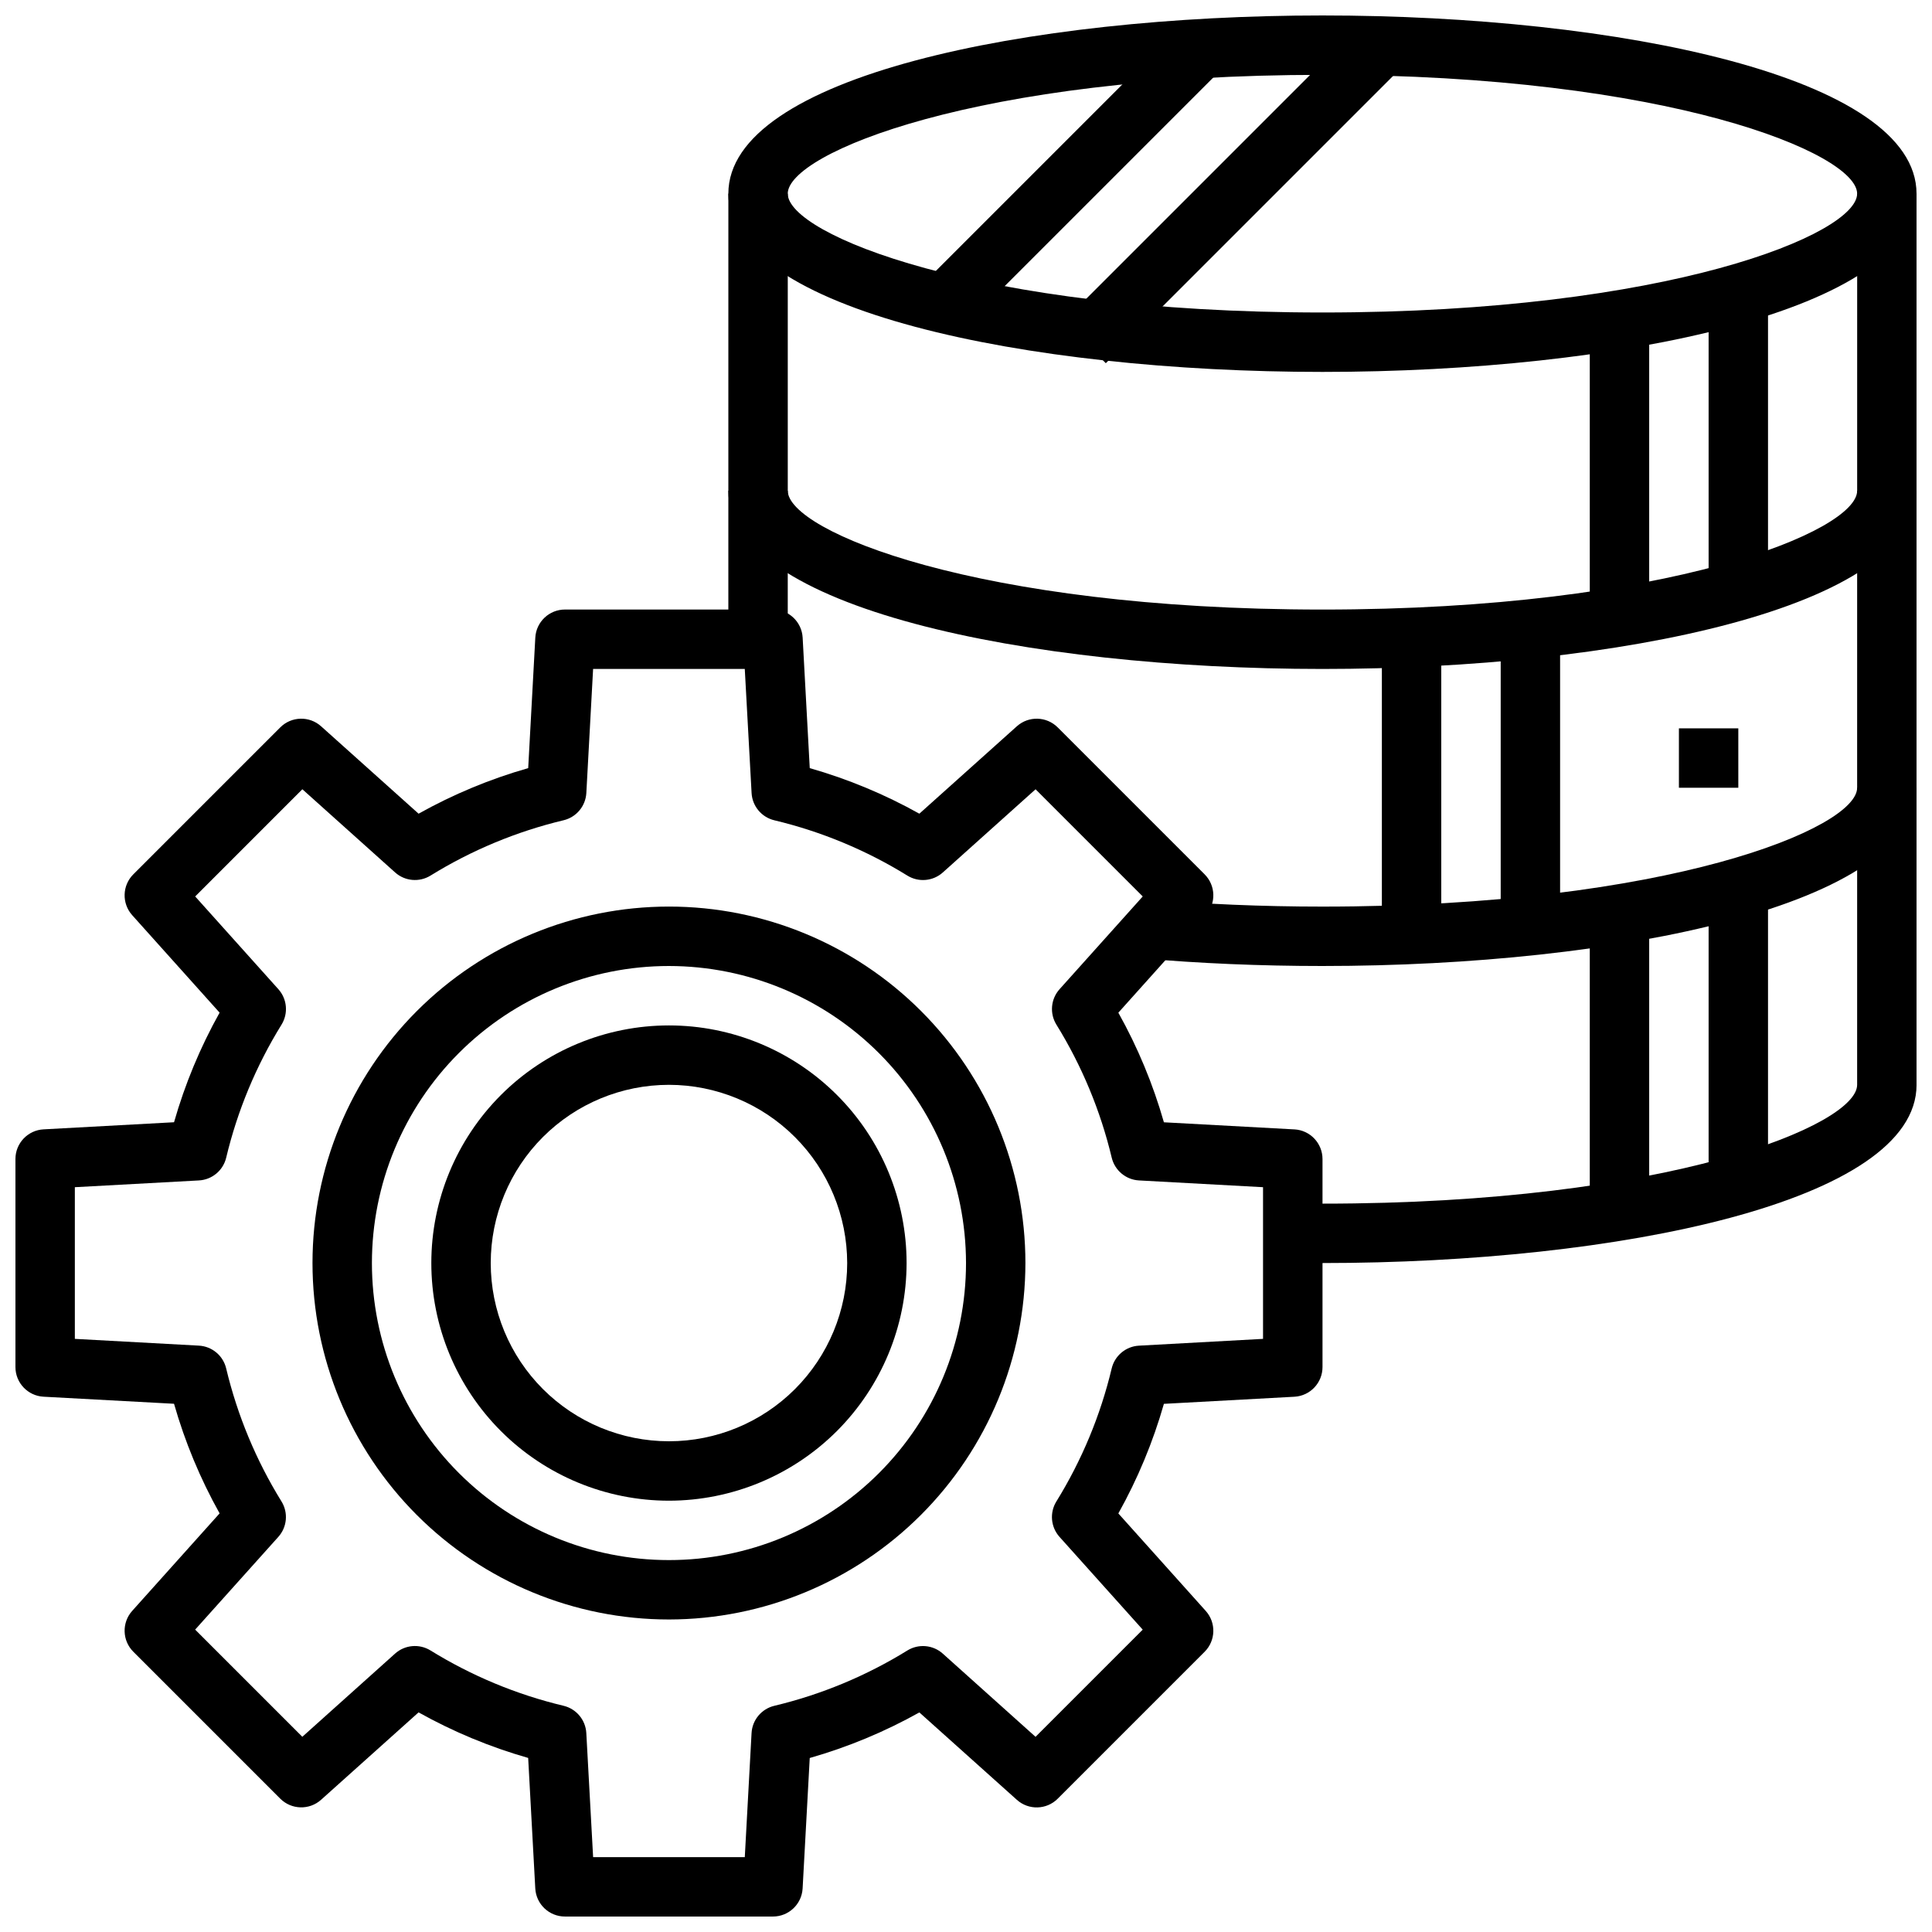 <?xml version="1.0" encoding="UTF-8"?>
<!-- Uploaded to: SVG Repo, www.svgrepo.com, Generator: SVG Repo Mixer Tools -->
<svg width="800px" height="800px" version="1.1" viewBox="144 144 512 512" xmlns="http://www.w3.org/2000/svg">
 <defs>
  <clipPath id="e">
   <path d="m148.09 305h346.91v346.9h-346.91z"/>
  </clipPath>
  <clipPath id="d">
   <path d="m337 148.09h314.9v94.906h-314.9z"/>
  </clipPath>
  <clipPath id="c">
   <path d="m337 195h314.9v127h-314.9z"/>
  </clipPath>
  <clipPath id="b">
   <path d="m446 274h205.9v126h-205.9z"/>
  </clipPath>
  <clipPath id="a">
   <path d="m486 352h165.9v127h-165.9z"/>
  </clipPath>
 </defs>
 <g clip-path="url(#e)">
  <path d="m348.83 651.9h-55.105c-4.184 0.008-7.641-3.262-7.871-7.438l-1.883-34.59c-10.117-2.887-19.863-6.941-29.047-12.074l-25.836 23.164c-3.113 2.789-7.863 2.656-10.816-0.297l-38.945-38.945c-2.953-2.953-3.082-7.703-0.297-10.816l23.168-25.844c-5.137-9.18-9.188-18.93-12.078-29.047l-34.59-1.871c-4.176-0.23-7.445-3.691-7.438-7.875v-55.105 0.004c-0.008-4.184 3.262-7.644 7.438-7.875l34.59-1.883v0.004c2.891-10.117 6.941-19.867 12.078-29.047l-23.168-25.836c-2.785-3.113-2.656-7.863 0.297-10.816l38.945-38.945c2.953-2.953 7.703-3.086 10.816-0.297l25.844 23.168v-0.004c9.184-5.133 18.93-9.188 29.047-12.074l1.883-34.59c0.23-4.176 3.688-7.445 7.871-7.438h55.105c4.184-0.008 7.641 3.262 7.871 7.438l1.883 34.59h-0.004c10.117 2.887 19.867 6.941 29.051 12.074l25.844-23.168v0.004c3.113-2.789 7.859-2.656 10.816 0.297l38.941 38.941v0.004c2.953 2.953 3.086 7.703 0.301 10.816l-23.168 25.844c5.133 9.18 9.188 18.93 12.074 29.047l34.59 1.883v-0.004c4.18 0.23 7.445 3.691 7.441 7.875v55.105-0.004c0.004 4.184-3.262 7.644-7.441 7.875l-34.59 1.883v-0.004c-2.887 10.117-6.941 19.867-12.074 29.047l23.168 25.844c2.785 3.117 2.652 7.863-0.301 10.816l-38.941 38.941v0.004c-2.957 2.953-7.703 3.086-10.816 0.297l-25.844-23.168v0.004c-9.184 5.133-18.934 9.188-29.051 12.074l-1.887 34.574c-0.23 4.176-3.688 7.445-7.871 7.438zm-47.648-15.742h40.195l1.793-32.875c0.191-3.481 2.644-6.418 6.035-7.227 12.461-2.977 24.363-7.93 35.262-14.664 2.969-1.828 6.785-1.488 9.383 0.84l24.578 22.043 28.402-28.402-22.043-24.578c-2.328-2.594-2.672-6.414-0.844-9.383 6.738-10.895 11.688-22.797 14.664-35.258 0.809-3.391 3.75-5.848 7.227-6.039l32.883-1.801v-40.195l-32.875-1.793c-3.477-0.191-6.418-2.648-7.227-6.039-2.977-12.461-7.926-24.363-14.664-35.258-1.828-2.969-1.484-6.789 0.844-9.383l22.043-24.578-28.402-28.402-24.578 22.043c-2.598 2.328-6.414 2.668-9.383 0.84-10.898-6.734-22.801-11.688-35.262-14.664-3.391-0.809-5.844-3.746-6.035-7.227l-1.805-32.883h-40.195l-1.793 32.875c-0.191 3.481-2.648 6.418-6.039 7.227-12.457 2.977-24.363 7.93-35.258 14.664-2.969 1.828-6.789 1.488-9.383-0.84l-24.578-22.043-28.402 28.41 22.043 24.578c2.328 2.594 2.672 6.414 0.844 9.383-6.738 10.895-11.691 22.797-14.668 35.258-0.805 3.391-3.746 5.848-7.227 6.039l-32.883 1.793v40.195l32.875 1.793c3.481 0.191 6.422 2.648 7.227 6.039 2.977 12.461 7.93 24.363 14.664 35.258 1.832 2.969 1.488 6.789-0.84 9.383l-22.043 24.578 28.402 28.402 24.578-22.043c2.594-2.328 6.414-2.668 9.383-0.84 10.895 6.734 22.801 11.688 35.258 14.664 3.391 0.809 5.848 3.746 6.039 7.227z"/>
 </g>
 <path d="m321.28 573.18c-25.051 0-49.078-9.953-66.797-27.668-17.715-17.715-27.668-41.742-27.668-66.797s9.953-49.082 27.668-66.797c17.719-17.715 41.746-27.668 66.797-27.668 25.055 0 49.082 9.953 66.797 27.668 17.715 17.715 27.668 41.742 27.668 66.797-0.027 25.047-9.988 49.059-27.699 66.766-17.707 17.711-41.719 27.672-66.766 27.699zm0-173.18c-20.879 0-40.898 8.293-55.664 23.055-14.762 14.762-23.055 34.785-23.055 55.664s8.293 40.902 23.055 55.664c14.766 14.762 34.785 23.055 55.664 23.055s40.902-8.293 55.664-23.055c14.762-14.762 23.059-34.785 23.059-55.664-0.023-20.871-8.324-40.879-23.082-55.637-14.758-14.758-34.77-23.062-55.641-23.082z"/>
 <path d="m321.28 541.7c-16.703 0-32.719-6.637-44.531-18.445-11.809-11.812-18.445-27.828-18.445-44.531s6.637-32.719 18.445-44.531c11.812-11.809 27.828-18.445 44.531-18.445s32.723 6.637 44.531 18.445c11.812 11.812 18.445 27.828 18.445 44.531-0.02 16.695-6.66 32.703-18.465 44.512-11.809 11.805-27.812 18.445-44.512 18.465zm0-110.21c-12.527 0-24.539 4.973-33.398 13.832-8.855 8.859-13.832 20.871-13.832 33.398s4.977 24.539 13.832 33.398c8.859 8.859 20.871 13.832 33.398 13.832s24.543-4.973 33.398-13.832c8.859-8.859 13.836-20.871 13.836-33.398-0.016-12.523-4.992-24.531-13.848-33.383-8.855-8.855-20.863-13.836-33.387-13.848z"/>
 <g clip-path="url(#d)">
  <path d="m494.46 242.56c-78.238 0-157.44-16.223-157.44-47.23 0.004-31.012 79.203-47.234 157.44-47.234 78.242 0 157.44 16.223 157.44 47.23 0 31.008-79.199 47.234-157.44 47.234zm0-78.723c-91.676 0-141.7 20.809-141.7 31.488 0 10.684 50.02 31.488 141.7 31.488 91.68 0 141.7-20.805 141.7-31.488 0-10.68-50.02-31.488-141.7-31.488z"/>
 </g>
 <g clip-path="url(#c)">
  <path d="m494.46 321.28c-78.238 0-157.44-16.223-157.44-47.23l0.004-78.723h15.742v78.723c0 10.684 50.02 31.488 141.7 31.488 91.676 0 141.7-20.805 141.7-31.488l0.004-78.723h15.742v78.723c0 31.008-79.199 47.23-157.44 47.23z"/>
 </g>
 <g clip-path="url(#b)">
  <path d="m494.46 400c-16.391 0-32.504-0.684-47.926-2.031l1.379-15.68c14.957 1.309 30.621 1.969 46.547 1.969 91.676 0 141.7-20.805 141.7-31.488l0.004-78.723h15.742v78.719c0 31.008-79.199 47.234-157.44 47.234z"/>
 </g>
 <g clip-path="url(#a)">
  <path d="m494.46 478.72c-2.676 0-5.328 0-7.973-0.055l0.211-15.742c2.551 0.035 5.141 0.055 7.762 0.055 91.676 0 141.7-20.805 141.7-31.488l0.004-78.723h15.742v78.723c0 31.008-79.199 47.23-157.44 47.23z"/>
 </g>
 <path d="m337.02 274.05h15.742v39.359h-15.742z"/>
 <path d="m596.8 218.94h15.742v86.594h-15.742z"/>
 <path d="m565.31 226.81h15.742v86.594h-15.742z"/>
 <path d="m596.8 376.38h15.742v86.594h-15.742z"/>
 <path d="m565.31 384.25h15.742v86.594h-15.742z"/>
 <path d="m541.7 305.54h15.742v86.594h-15.742z"/>
 <path d="m510.21 305.54h15.742v86.594h-15.742z"/>
 <path d="m588.93 337.02h15.742v15.742h-15.742z"/>
 <path d="m386.56 221.25 70.848-70.848 11.133 11.133-70.848 70.848z"/>
 <path d="m425.92 229.12 78.719-78.719 11.133 11.133-78.719 78.719z"/>
</svg>